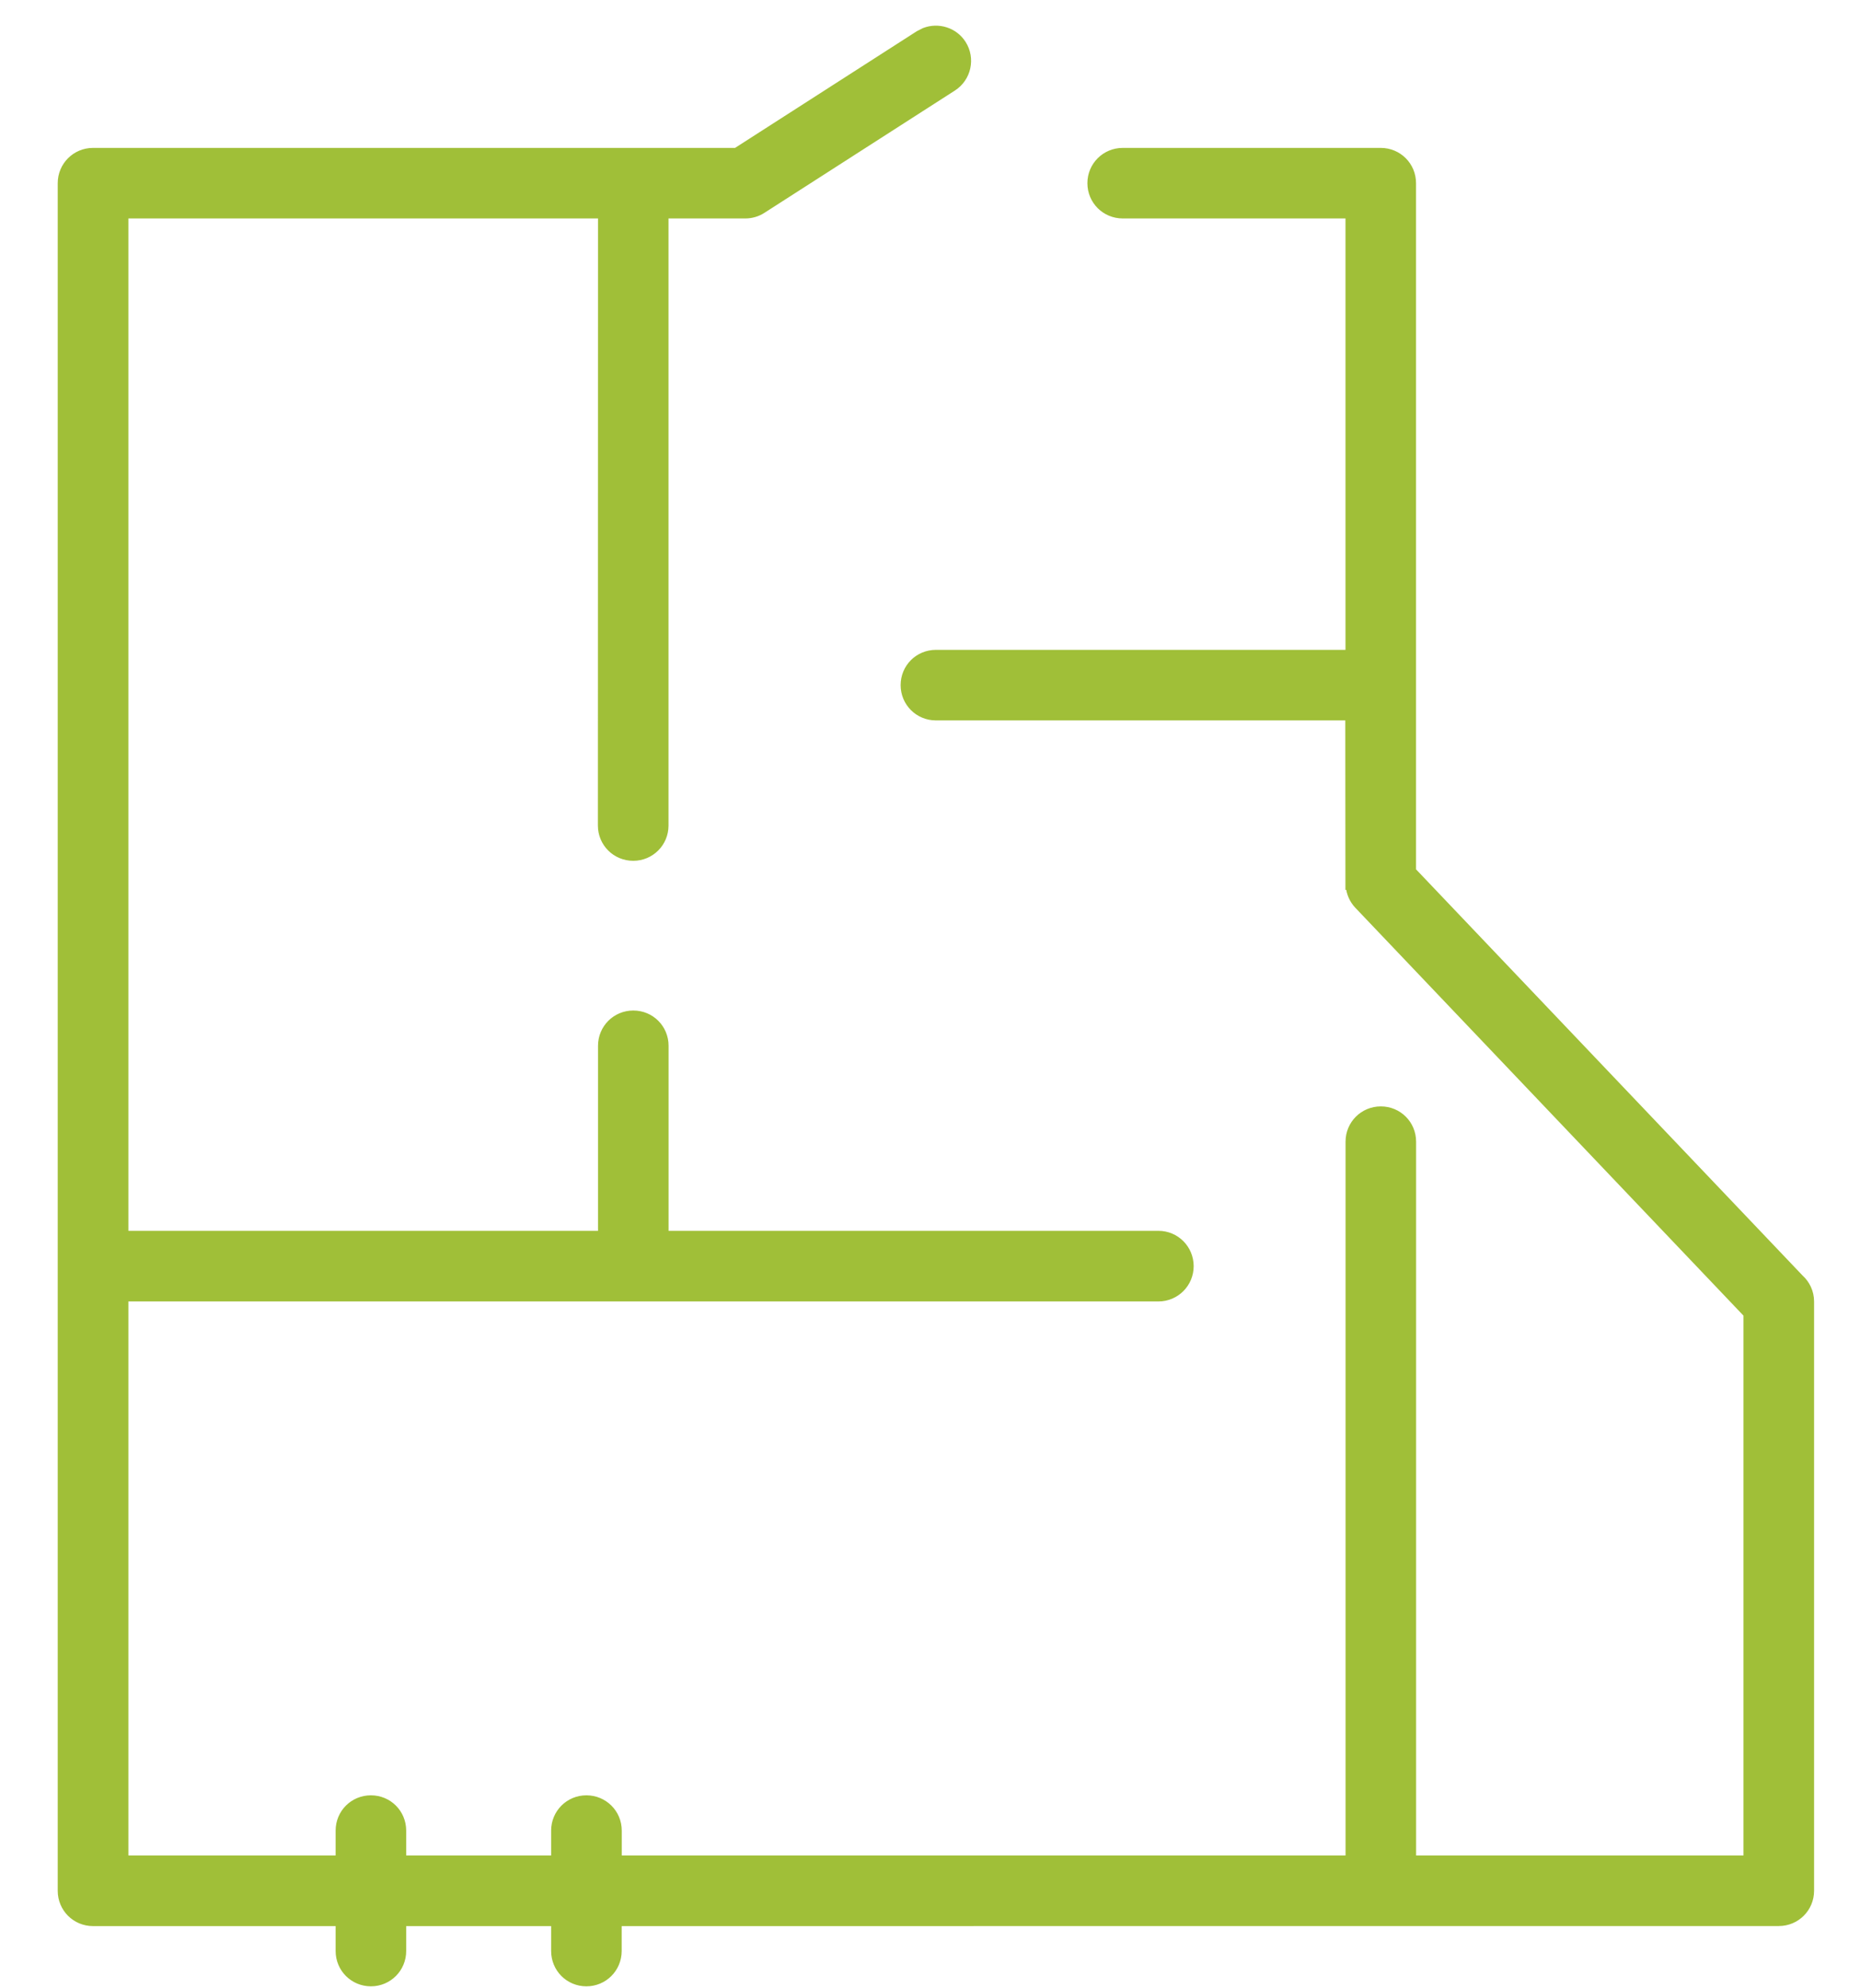 <svg width="29" height="31" viewBox="0 0 29 31" fill="none" xmlns="http://www.w3.org/2000/svg">
<path d="M14.412 0.483C14.63 0.4 14.883 0.477 15.012 0.679C15.161 0.912 15.092 1.221 14.862 1.369L11.892 3.276C11.812 3.328 11.717 3.356 11.621 3.356H10.373V12.871C10.373 13.149 10.15 13.371 9.873 13.371C9.595 13.371 9.372 13.149 9.372 12.871L9.374 3.356H1.952V19.24H9.374V16.305C9.374 16.027 9.597 15.805 9.874 15.805C10.152 15.805 10.374 16.027 10.374 16.305V19.24H18.061C18.338 19.24 18.56 19.463 18.561 19.74C18.561 20.018 18.338 20.241 18.061 20.241H1.952V28.979H5.283V28.541C5.283 28.263 5.505 28.041 5.783 28.041C6.061 28.041 6.283 28.263 6.283 28.541V28.979H8.643V28.541C8.643 28.264 8.865 28.041 9.143 28.041C9.42 28.041 9.644 28.263 9.644 28.541V28.979H21.029V17.8C21.029 17.522 21.252 17.3 21.529 17.3C21.807 17.3 22.029 17.522 22.029 17.8V28.979H27.233V20.492L21.167 14.118L21.166 14.117C21.089 14.035 21.044 13.93 21.033 13.824H21.027V13.774L21.025 11.182H14.592C14.314 11.182 14.092 10.959 14.092 10.682C14.092 10.404 14.314 10.182 14.592 10.182H21.028V3.356H17.505C17.227 3.356 17.004 3.134 17.004 2.856C17.004 2.579 17.227 2.356 17.505 2.356H21.528C21.806 2.356 22.028 2.579 22.028 2.856V13.574L28.069 19.922C28.169 20.012 28.234 20.144 28.234 20.292V29.479C28.234 29.756 28.012 29.979 27.734 29.979L9.643 29.98V30.419C9.642 30.697 9.42 30.919 9.143 30.919C8.865 30.919 8.643 30.697 8.643 30.419V29.98H6.283V30.419C6.283 30.696 6.061 30.919 5.783 30.919C5.506 30.919 5.283 30.697 5.283 30.419V29.98H1.45C1.173 29.98 0.95 29.758 0.95 29.48V2.856C0.95 2.579 1.173 2.356 1.45 2.356H11.475L14.321 0.529L14.412 0.483Z" fill="#A0BF38" stroke="#A0BF38" stroke-width="0.1"/>
</svg>
